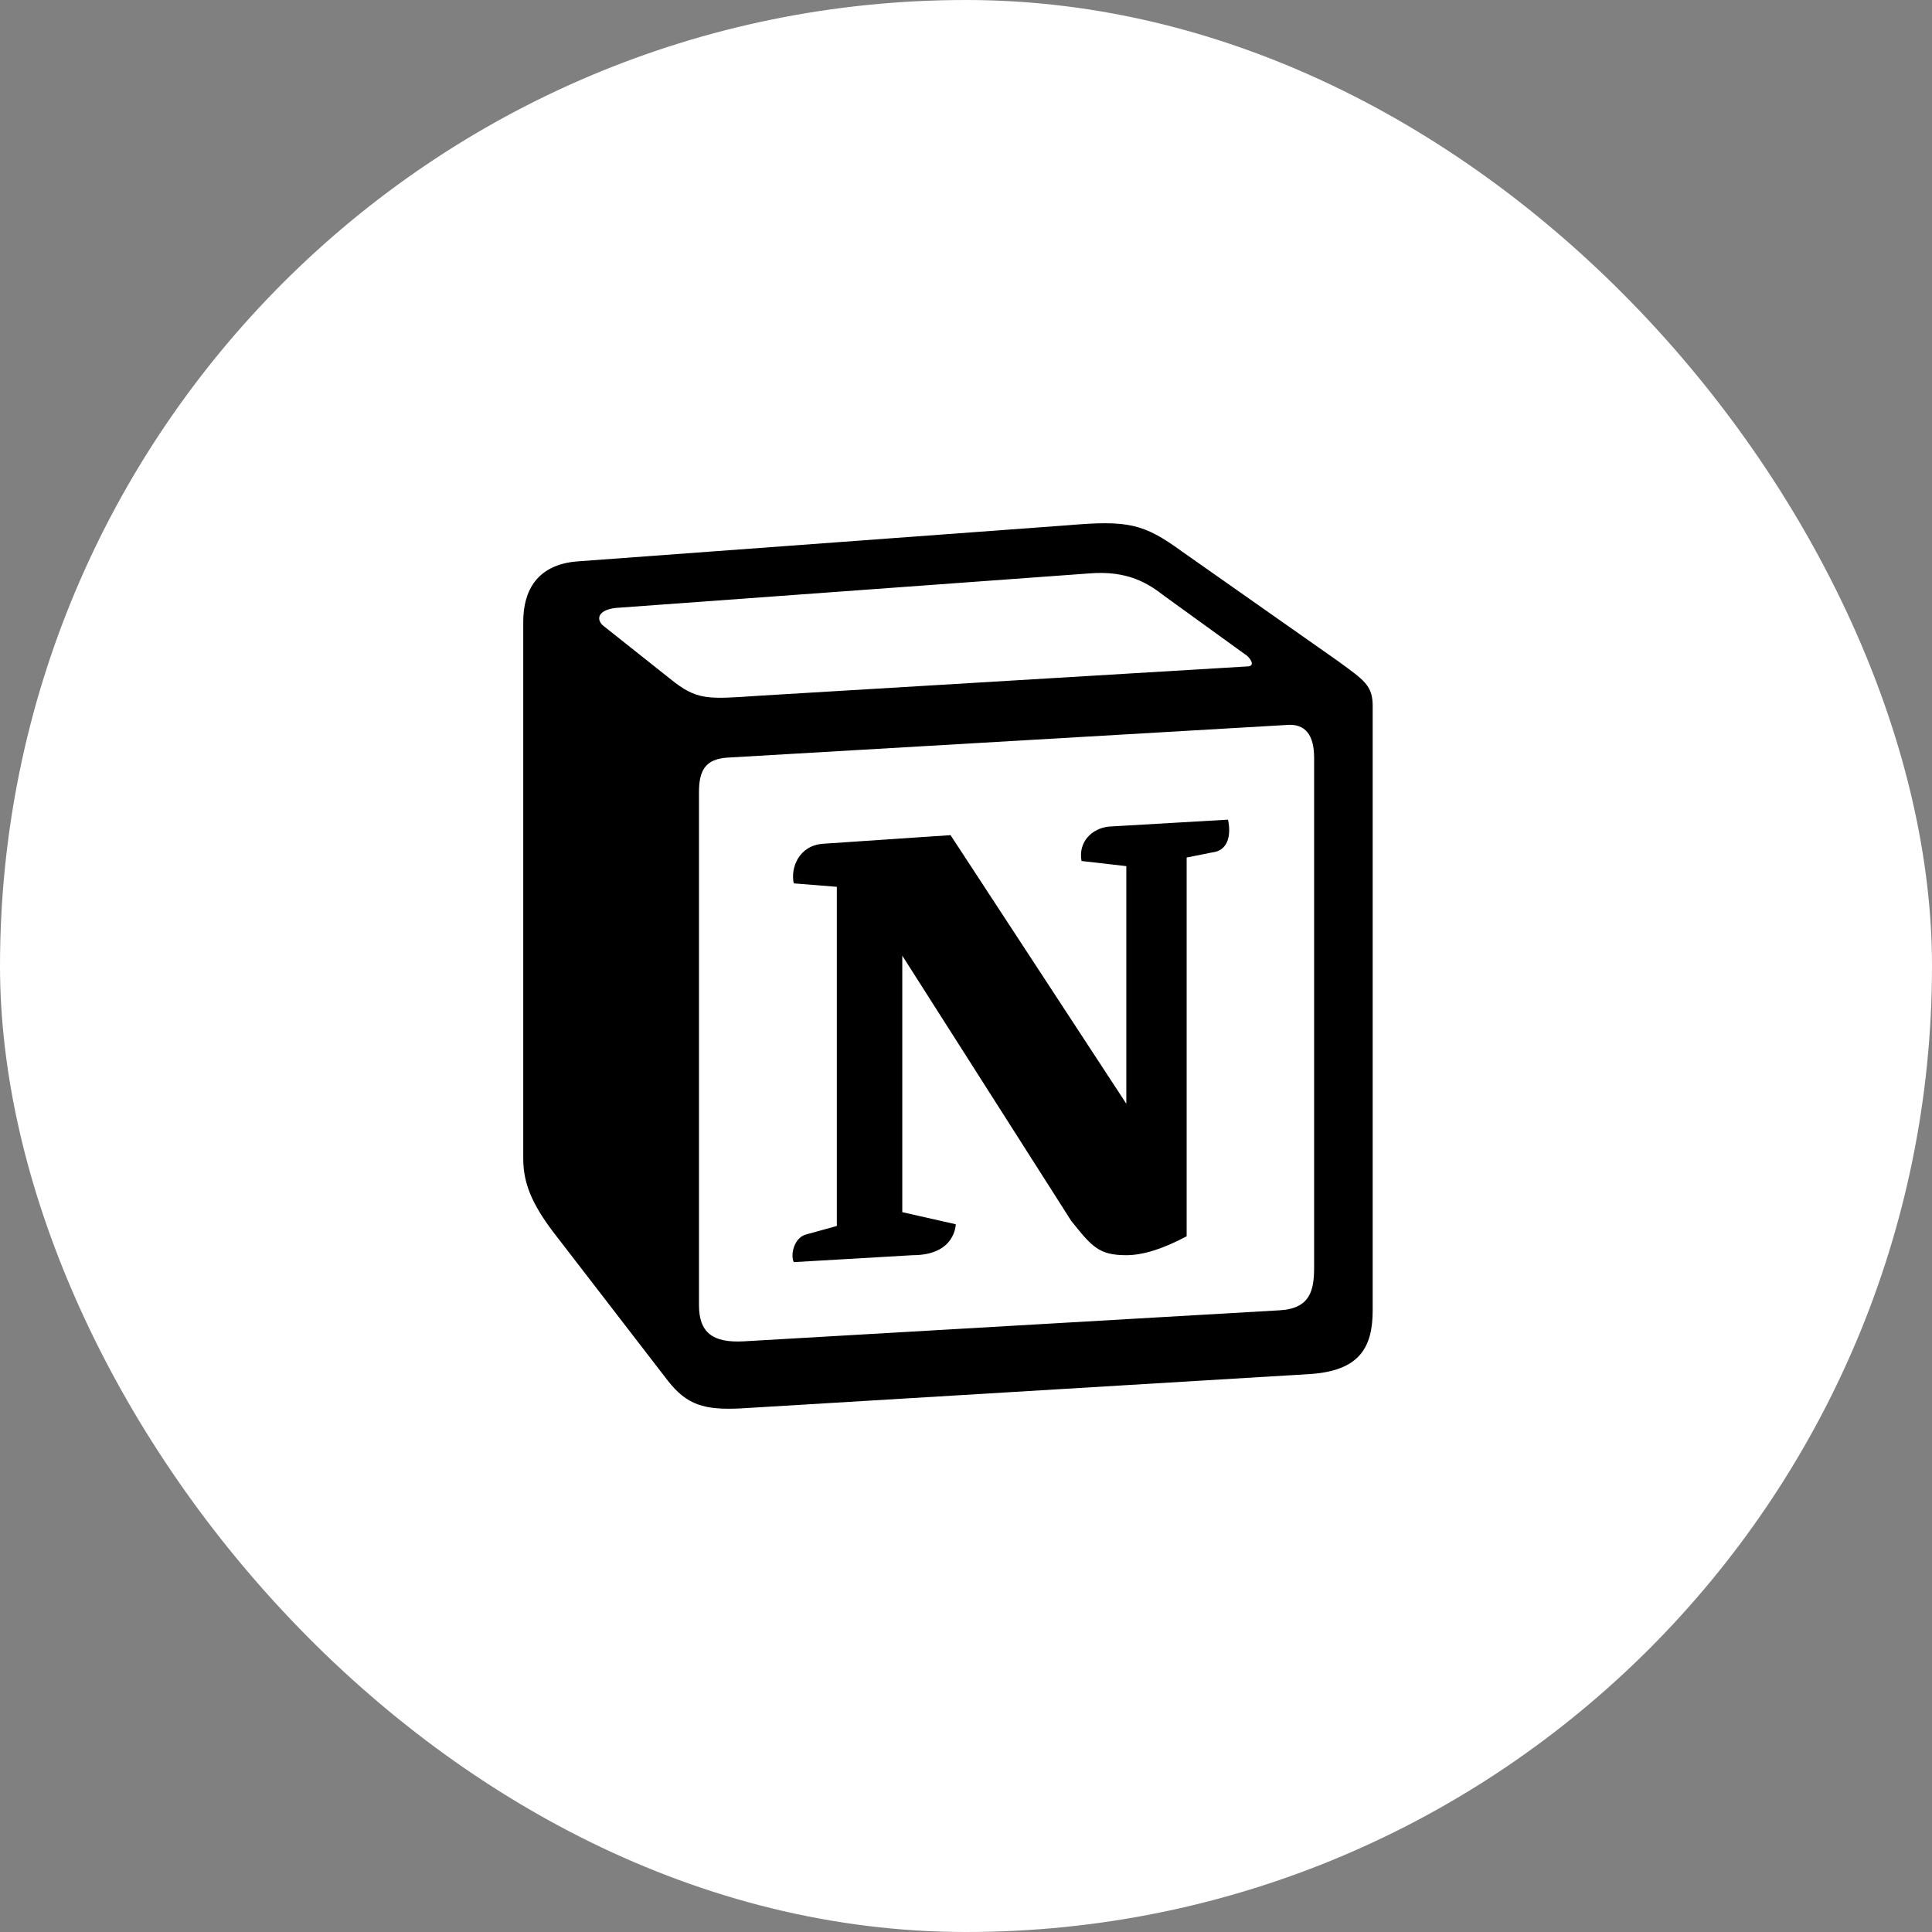 <svg width="48" height="48" viewBox="0 0 48 48" fill="none" xmlns="http://www.w3.org/2000/svg">
<rect x="0" y="0" width="48" height="48" fill="#808080" stroke="none"/>
<rect width="48" height="48" rx="24" fill="white"/>
<path fill-rule="evenodd" clip-rule="evenodd" d="M16.639 16.857C17.323 17.413 17.58 17.371 18.865 17.285L30.979 16.558C31.236 16.558 31.022 16.301 30.936 16.259L28.924 14.804C28.539 14.505 28.026 14.162 27.041 14.248L15.312 15.103C14.884 15.146 14.798 15.36 14.969 15.531L16.639 16.857ZM17.366 19.68V32.426C17.366 33.111 17.709 33.367 18.479 33.325L31.792 32.554C32.563 32.512 32.649 32.041 32.649 31.484V18.824C32.649 18.269 32.435 17.969 31.963 18.012L18.051 18.824C17.538 18.867 17.366 19.124 17.366 19.68ZM30.509 20.364C30.594 20.749 30.509 21.134 30.123 21.177L29.482 21.305V30.715C28.924 31.014 28.411 31.185 27.983 31.185C27.298 31.185 27.126 30.971 26.613 30.33L22.417 23.743V30.116L23.745 30.416C23.745 30.416 23.745 31.185 22.674 31.185L19.721 31.357C19.635 31.185 19.721 30.758 20.02 30.672L20.791 30.459V22.033L19.721 21.947C19.635 21.561 19.849 21.006 20.449 20.963L23.616 20.749L27.983 27.422V21.519L26.87 21.391C26.784 20.92 27.126 20.578 27.554 20.536L30.509 20.364ZM14.327 13.949L26.527 13.05C28.026 12.922 28.411 13.008 29.353 13.692L33.248 16.429C33.89 16.9 34.104 17.028 34.104 17.541V32.554C34.104 33.495 33.761 34.052 32.563 34.137L18.395 34.992C17.495 35.035 17.067 34.907 16.596 34.308L13.728 30.587C13.214 29.902 13 29.389 13 28.79V15.445C13 14.676 13.343 14.034 14.327 13.949Z" fill="black"/>
</svg>
